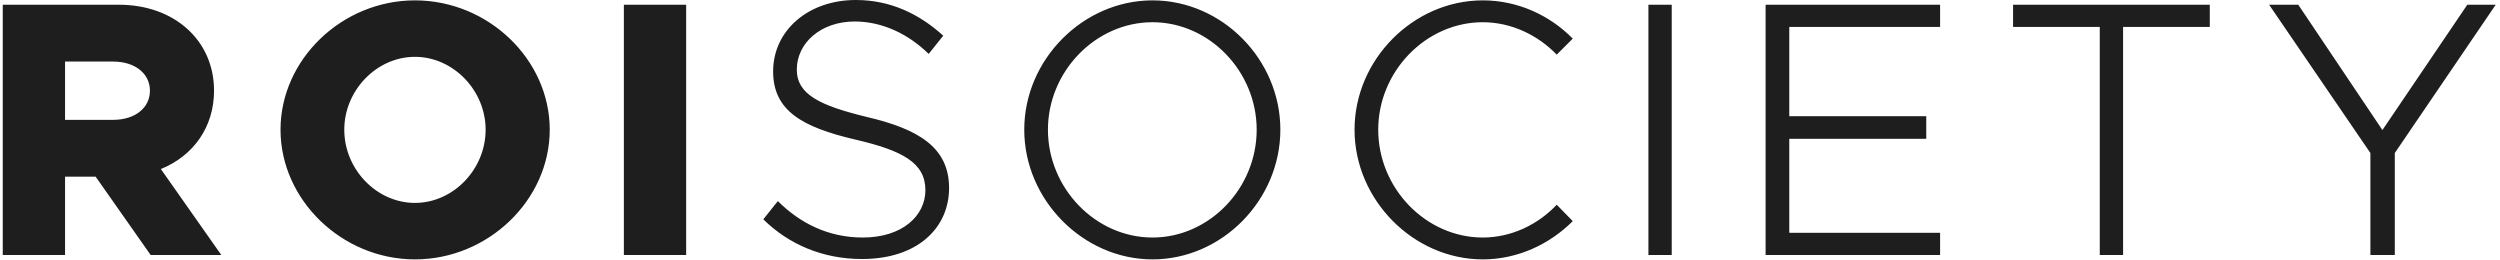 <svg width="549" height="57" viewBox="0 0 549 57" fill="none" xmlns="http://www.w3.org/2000/svg">
<path d="M48.604 56H33.084L21.004 38.8H14.284V56H0.604V1.04H26.124C38.204 1.04 47.004 8.8 47.004 19.92C47.004 27.92 42.444 34.24 35.324 37.12L48.604 56ZM14.284 13.52V26.32H24.844C29.564 26.32 32.924 23.76 32.924 19.92C32.924 16.08 29.564 13.52 24.844 13.52H14.284ZM91.123 56.96C75.123 56.96 61.602 43.92 61.602 28.48C61.602 13.04 75.123 0.08 91.123 0.08C107.203 0.08 120.723 13.04 120.723 28.48C120.723 43.92 107.203 56.96 91.123 56.96ZM91.123 44.56C99.522 44.56 106.643 37.2 106.643 28.48C106.643 19.84 99.522 12.48 91.123 12.48C82.722 12.48 75.603 19.84 75.603 28.48C75.603 37.2 82.722 44.56 91.123 44.56ZM137.001 56V1.04H150.681V56H137.001ZM189.298 56.88C180.578 56.88 173.138 53.6 167.618 48.16L170.818 44.16C175.618 48.96 181.858 52.16 189.458 52.16C198.178 52.16 203.218 47.36 203.218 41.76C203.218 35.76 198.178 33.04 187.778 30.64C176.178 27.92 169.778 24.32 169.778 15.68C169.778 6.72 177.458 -3.8147e-06 187.938 -3.8147e-06C195.618 -3.8147e-06 201.938 3.12 207.138 7.84L203.938 11.84C199.378 7.36 193.618 4.72 187.698 4.72C180.258 4.72 174.978 9.44 174.978 15.28C174.978 20.8 180.178 23.2 190.338 25.68C201.618 28.32 208.418 32.32 208.418 41.28C208.418 50.08 201.458 56.88 189.298 56.88ZM253.086 56.96C237.886 56.96 224.926 43.92 224.926 28.48C224.926 13.04 237.886 0.08 253.086 0.08C268.366 0.08 281.166 13.04 281.166 28.48C281.166 43.92 268.366 56.96 253.086 56.96ZM253.086 52.16C265.566 52.16 275.966 41.36 275.966 28.48C275.966 15.68 265.566 4.88 253.086 4.88C240.606 4.88 230.126 15.68 230.126 28.48C230.126 41.36 240.606 52.16 253.086 52.16ZM325.617 56.96C310.417 56.96 297.457 43.92 297.457 28.48C297.457 13.04 310.417 0.08 325.617 0.08C333.217 0.08 340.257 3.28 345.377 8.48L341.857 12C337.697 7.68 331.857 4.88 325.617 4.88C313.137 4.88 302.657 15.68 302.657 28.48C302.657 41.36 313.137 52.16 325.617 52.16C331.857 52.16 337.697 49.36 341.857 44.96L345.377 48.56C340.257 53.68 333.217 56.96 325.617 56.96ZM361.992 56V1.04H367.112V56H361.992ZM426.046 5.92H392.926V25.52H423.006V30.48H392.926V51.12H426.046V56H387.726V1.04H426.046V5.92ZM461.109 56V5.92H442.069V1.04H485.269V5.92H466.229V56H461.109ZM520.539 56V33.6L498.299 1.04H504.699L523.179 28.56L541.819 1.04H548.059L525.899 33.6V56H520.539Z" fill="#1E1E1E"/>
</svg>
